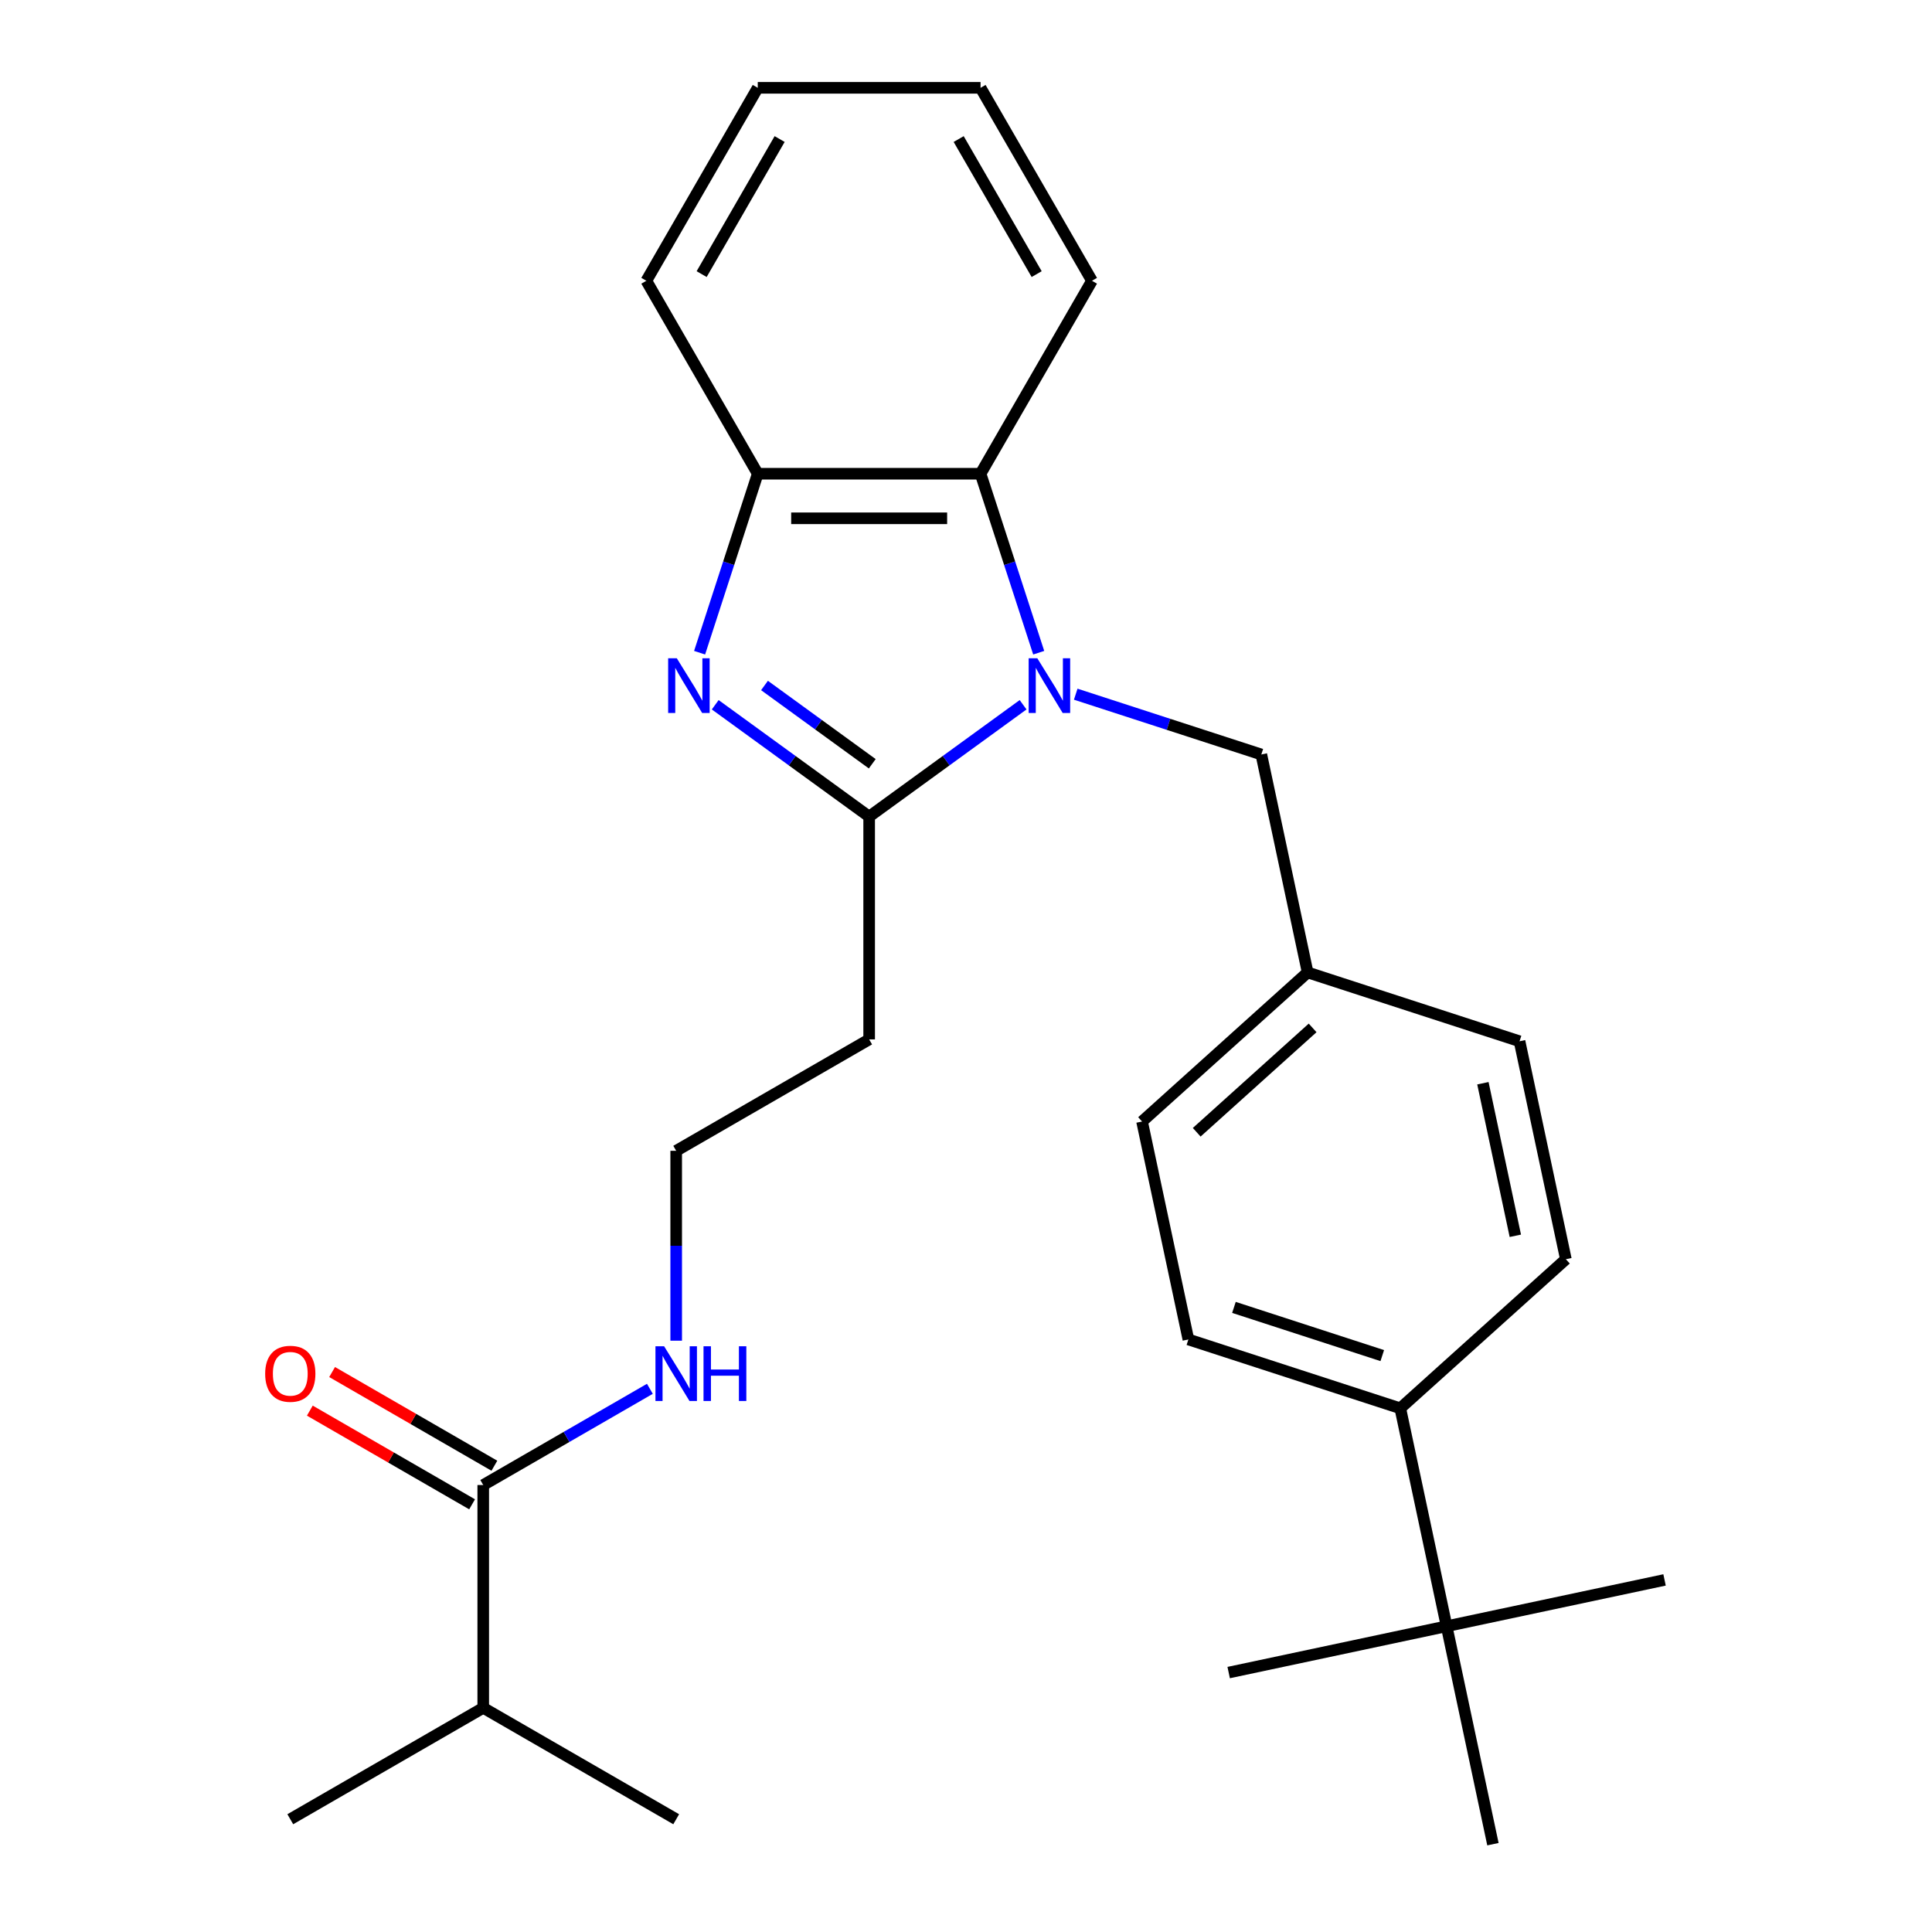 <?xml version='1.0' encoding='iso-8859-1'?>
<svg version='1.1' baseProfile='full'
              xmlns='http://www.w3.org/2000/svg'
                      xmlns:rdkit='http://www.rdkit.org/xml'
                      xmlns:xlink='http://www.w3.org/1999/xlink'
                  xml:space='preserve'
width='1000px' height='1000px' viewBox='0 0 1000 1000'>
<!-- END OF HEADER -->
<rect style='opacity:1.0;fill:#FFFFFF;stroke:none' width='1000' height='1000' x='0' y='0'> </rect>
<path class='bond-0' d='M 529.55,364.782 L 489.712,393.726' style='fill:none;fill-rule:evenodd;stroke:#0000FF;stroke-width:6px;stroke-linecap:butt;stroke-linejoin:miter;stroke-opacity:1' />
<path class='bond-0' d='M 489.712,393.726 L 449.873,422.67' style='fill:none;fill-rule:evenodd;stroke:#000000;stroke-width:6px;stroke-linecap:butt;stroke-linejoin:miter;stroke-opacity:1' />
<path class='bond-2' d='M 537.635,337.841 L 522.586,291.522' style='fill:none;fill-rule:evenodd;stroke:#0000FF;stroke-width:6px;stroke-linecap:butt;stroke-linejoin:miter;stroke-opacity:1' />
<path class='bond-2' d='M 522.586,291.522 L 507.536,245.203' style='fill:none;fill-rule:evenodd;stroke:#000000;stroke-width:6px;stroke-linecap:butt;stroke-linejoin:miter;stroke-opacity:1' />
<path class='bond-5' d='M 556.796,359.31 L 604.825,374.916' style='fill:none;fill-rule:evenodd;stroke:#0000FF;stroke-width:6px;stroke-linecap:butt;stroke-linejoin:miter;stroke-opacity:1' />
<path class='bond-5' d='M 604.825,374.916 L 652.854,390.521' style='fill:none;fill-rule:evenodd;stroke:#000000;stroke-width:6px;stroke-linecap:butt;stroke-linejoin:miter;stroke-opacity:1' />
<path class='bond-1' d='M 449.873,422.67 L 410.035,393.726' style='fill:none;fill-rule:evenodd;stroke:#000000;stroke-width:6px;stroke-linecap:butt;stroke-linejoin:miter;stroke-opacity:1' />
<path class='bond-1' d='M 410.035,393.726 L 370.196,364.782' style='fill:none;fill-rule:evenodd;stroke:#0000FF;stroke-width:6px;stroke-linecap:butt;stroke-linejoin:miter;stroke-opacity:1' />
<path class='bond-1' d='M 451.479,395.327 L 423.592,375.066' style='fill:none;fill-rule:evenodd;stroke:#000000;stroke-width:6px;stroke-linecap:butt;stroke-linejoin:miter;stroke-opacity:1' />
<path class='bond-1' d='M 423.592,375.066 L 395.705,354.805' style='fill:none;fill-rule:evenodd;stroke:#0000FF;stroke-width:6px;stroke-linecap:butt;stroke-linejoin:miter;stroke-opacity:1' />
<path class='bond-6' d='M 449.873,422.67 L 449.873,537.995' style='fill:none;fill-rule:evenodd;stroke:#000000;stroke-width:6px;stroke-linecap:butt;stroke-linejoin:miter;stroke-opacity:1' />
<path class='bond-27' d='M 362.111,337.841 L 377.161,291.522' style='fill:none;fill-rule:evenodd;stroke:#0000FF;stroke-width:6px;stroke-linecap:butt;stroke-linejoin:miter;stroke-opacity:1' />
<path class='bond-27' d='M 377.161,291.522 L 392.211,245.203' style='fill:none;fill-rule:evenodd;stroke:#000000;stroke-width:6px;stroke-linecap:butt;stroke-linejoin:miter;stroke-opacity:1' />
<path class='bond-3' d='M 507.536,245.203 L 392.211,245.203' style='fill:none;fill-rule:evenodd;stroke:#000000;stroke-width:6px;stroke-linecap:butt;stroke-linejoin:miter;stroke-opacity:1' />
<path class='bond-3' d='M 490.237,268.268 L 409.509,268.268' style='fill:none;fill-rule:evenodd;stroke:#000000;stroke-width:6px;stroke-linecap:butt;stroke-linejoin:miter;stroke-opacity:1' />
<path class='bond-18' d='M 507.536,245.203 L 565.198,145.329' style='fill:none;fill-rule:evenodd;stroke:#000000;stroke-width:6px;stroke-linecap:butt;stroke-linejoin:miter;stroke-opacity:1' />
<path class='bond-19' d='M 392.211,245.203 L 334.548,145.329' style='fill:none;fill-rule:evenodd;stroke:#000000;stroke-width:6px;stroke-linecap:butt;stroke-linejoin:miter;stroke-opacity:1' />
<path class='bond-4' d='M 250.124,768.645 L 293.25,743.746' style='fill:none;fill-rule:evenodd;stroke:#000000;stroke-width:6px;stroke-linecap:butt;stroke-linejoin:miter;stroke-opacity:1' />
<path class='bond-4' d='M 293.25,743.746 L 336.376,718.848' style='fill:none;fill-rule:evenodd;stroke:#0000FF;stroke-width:6px;stroke-linecap:butt;stroke-linejoin:miter;stroke-opacity:1' />
<path class='bond-9' d='M 255.891,758.658 L 213.895,734.411' style='fill:none;fill-rule:evenodd;stroke:#000000;stroke-width:6px;stroke-linecap:butt;stroke-linejoin:miter;stroke-opacity:1' />
<path class='bond-9' d='M 213.895,734.411 L 171.899,710.165' style='fill:none;fill-rule:evenodd;stroke:#FF0000;stroke-width:6px;stroke-linecap:butt;stroke-linejoin:miter;stroke-opacity:1' />
<path class='bond-9' d='M 244.358,778.633 L 202.363,754.386' style='fill:none;fill-rule:evenodd;stroke:#000000;stroke-width:6px;stroke-linecap:butt;stroke-linejoin:miter;stroke-opacity:1' />
<path class='bond-9' d='M 202.363,754.386 L 160.367,730.14' style='fill:none;fill-rule:evenodd;stroke:#FF0000;stroke-width:6px;stroke-linecap:butt;stroke-linejoin:miter;stroke-opacity:1' />
<path class='bond-14' d='M 250.124,768.645 L 250.124,883.97' style='fill:none;fill-rule:evenodd;stroke:#000000;stroke-width:6px;stroke-linecap:butt;stroke-linejoin:miter;stroke-opacity:1' />
<path class='bond-13' d='M 652.854,390.521 L 676.831,503.326' style='fill:none;fill-rule:evenodd;stroke:#000000;stroke-width:6px;stroke-linecap:butt;stroke-linejoin:miter;stroke-opacity:1' />
<path class='bond-15' d='M 449.873,537.995 L 349.999,595.658' style='fill:none;fill-rule:evenodd;stroke:#000000;stroke-width:6px;stroke-linecap:butt;stroke-linejoin:miter;stroke-opacity:1' />
<path class='bond-7' d='M 748.763,841.741 L 724.786,728.936' style='fill:none;fill-rule:evenodd;stroke:#000000;stroke-width:6px;stroke-linecap:butt;stroke-linejoin:miter;stroke-opacity:1' />
<path class='bond-20' d='M 748.763,841.741 L 635.958,865.718' style='fill:none;fill-rule:evenodd;stroke:#000000;stroke-width:6px;stroke-linecap:butt;stroke-linejoin:miter;stroke-opacity:1' />
<path class='bond-21' d='M 748.763,841.741 L 861.568,817.763' style='fill:none;fill-rule:evenodd;stroke:#000000;stroke-width:6px;stroke-linecap:butt;stroke-linejoin:miter;stroke-opacity:1' />
<path class='bond-22' d='M 748.763,841.741 L 772.741,954.545' style='fill:none;fill-rule:evenodd;stroke:#000000;stroke-width:6px;stroke-linecap:butt;stroke-linejoin:miter;stroke-opacity:1' />
<path class='bond-8' d='M 724.786,728.936 L 615.105,693.298' style='fill:none;fill-rule:evenodd;stroke:#000000;stroke-width:6px;stroke-linecap:butt;stroke-linejoin:miter;stroke-opacity:1' />
<path class='bond-8' d='M 715.461,701.654 L 638.685,676.708' style='fill:none;fill-rule:evenodd;stroke:#000000;stroke-width:6px;stroke-linecap:butt;stroke-linejoin:miter;stroke-opacity:1' />
<path class='bond-28' d='M 724.786,728.936 L 810.489,651.768' style='fill:none;fill-rule:evenodd;stroke:#000000;stroke-width:6px;stroke-linecap:butt;stroke-linejoin:miter;stroke-opacity:1' />
<path class='bond-10' d='M 349.999,693.939 L 349.999,644.799' style='fill:none;fill-rule:evenodd;stroke:#0000FF;stroke-width:6px;stroke-linecap:butt;stroke-linejoin:miter;stroke-opacity:1' />
<path class='bond-10' d='M 349.999,644.799 L 349.999,595.658' style='fill:none;fill-rule:evenodd;stroke:#000000;stroke-width:6px;stroke-linecap:butt;stroke-linejoin:miter;stroke-opacity:1' />
<path class='bond-11' d='M 810.489,651.768 L 786.512,538.963' style='fill:none;fill-rule:evenodd;stroke:#000000;stroke-width:6px;stroke-linecap:butt;stroke-linejoin:miter;stroke-opacity:1' />
<path class='bond-11' d='M 784.331,639.643 L 767.547,560.68' style='fill:none;fill-rule:evenodd;stroke:#000000;stroke-width:6px;stroke-linecap:butt;stroke-linejoin:miter;stroke-opacity:1' />
<path class='bond-12' d='M 615.105,693.298 L 591.128,580.494' style='fill:none;fill-rule:evenodd;stroke:#000000;stroke-width:6px;stroke-linecap:butt;stroke-linejoin:miter;stroke-opacity:1' />
<path class='bond-16' d='M 676.831,503.326 L 786.512,538.963' style='fill:none;fill-rule:evenodd;stroke:#000000;stroke-width:6px;stroke-linecap:butt;stroke-linejoin:miter;stroke-opacity:1' />
<path class='bond-17' d='M 676.831,503.326 L 591.128,580.494' style='fill:none;fill-rule:evenodd;stroke:#000000;stroke-width:6px;stroke-linecap:butt;stroke-linejoin:miter;stroke-opacity:1' />
<path class='bond-17' d='M 679.409,532.042 L 619.417,586.059' style='fill:none;fill-rule:evenodd;stroke:#000000;stroke-width:6px;stroke-linecap:butt;stroke-linejoin:miter;stroke-opacity:1' />
<path class='bond-23' d='M 250.124,883.97 L 150.25,941.633' style='fill:none;fill-rule:evenodd;stroke:#000000;stroke-width:6px;stroke-linecap:butt;stroke-linejoin:miter;stroke-opacity:1' />
<path class='bond-24' d='M 250.124,883.97 L 349.999,941.633' style='fill:none;fill-rule:evenodd;stroke:#000000;stroke-width:6px;stroke-linecap:butt;stroke-linejoin:miter;stroke-opacity:1' />
<path class='bond-25' d='M 565.198,145.329 L 507.536,45.455' style='fill:none;fill-rule:evenodd;stroke:#000000;stroke-width:6px;stroke-linecap:butt;stroke-linejoin:miter;stroke-opacity:1' />
<path class='bond-25' d='M 536.574,141.88 L 496.21,71.968' style='fill:none;fill-rule:evenodd;stroke:#000000;stroke-width:6px;stroke-linecap:butt;stroke-linejoin:miter;stroke-opacity:1' />
<path class='bond-29' d='M 334.548,145.329 L 392.211,45.455' style='fill:none;fill-rule:evenodd;stroke:#000000;stroke-width:6px;stroke-linecap:butt;stroke-linejoin:miter;stroke-opacity:1' />
<path class='bond-29' d='M 363.172,141.88 L 403.536,71.968' style='fill:none;fill-rule:evenodd;stroke:#000000;stroke-width:6px;stroke-linecap:butt;stroke-linejoin:miter;stroke-opacity:1' />
<path class='bond-26' d='M 507.536,45.455 L 392.211,45.455' style='fill:none;fill-rule:evenodd;stroke:#000000;stroke-width:6px;stroke-linecap:butt;stroke-linejoin:miter;stroke-opacity:1' />
<path  class='atom-0' d='M 536.913 340.724
L 546.193 355.724
Q 547.113 357.204, 548.593 359.884
Q 550.073 362.564, 550.153 362.724
L 550.153 340.724
L 553.913 340.724
L 553.913 369.044
L 550.033 369.044
L 540.073 352.644
Q 538.913 350.724, 537.673 348.524
Q 536.473 346.324, 536.113 345.644
L 536.113 369.044
L 532.433 369.044
L 532.433 340.724
L 536.913 340.724
' fill='#0000FF'/>
<path  class='atom-2' d='M 350.313 340.724
L 359.593 355.724
Q 360.513 357.204, 361.993 359.884
Q 363.473 362.564, 363.553 362.724
L 363.553 340.724
L 367.313 340.724
L 367.313 369.044
L 363.433 369.044
L 353.473 352.644
Q 352.313 350.724, 351.073 348.524
Q 349.873 346.324, 349.513 345.644
L 349.513 369.044
L 345.833 369.044
L 345.833 340.724
L 350.313 340.724
' fill='#0000FF'/>
<path  class='atom-10' d='M 137.25 711.063
Q 137.25 704.263, 140.61 700.463
Q 143.97 696.663, 150.25 696.663
Q 156.53 696.663, 159.89 700.463
Q 163.25 704.263, 163.25 711.063
Q 163.25 717.943, 159.85 721.863
Q 156.45 725.743, 150.25 725.743
Q 144.01 725.743, 140.61 721.863
Q 137.25 717.983, 137.25 711.063
M 150.25 722.543
Q 154.57 722.543, 156.89 719.663
Q 159.25 716.743, 159.25 711.063
Q 159.25 705.503, 156.89 702.703
Q 154.57 699.863, 150.25 699.863
Q 145.93 699.863, 143.57 702.663
Q 141.25 705.463, 141.25 711.063
Q 141.25 716.783, 143.57 719.663
Q 145.93 722.543, 150.25 722.543
' fill='#FF0000'/>
<path  class='atom-11' d='M 343.739 696.823
L 353.019 711.823
Q 353.939 713.303, 355.419 715.983
Q 356.899 718.663, 356.979 718.823
L 356.979 696.823
L 360.739 696.823
L 360.739 725.143
L 356.859 725.143
L 346.899 708.743
Q 345.739 706.823, 344.499 704.623
Q 343.299 702.423, 342.939 701.743
L 342.939 725.143
L 339.259 725.143
L 339.259 696.823
L 343.739 696.823
' fill='#0000FF'/>
<path  class='atom-11' d='M 364.139 696.823
L 367.979 696.823
L 367.979 708.863
L 382.459 708.863
L 382.459 696.823
L 386.299 696.823
L 386.299 725.143
L 382.459 725.143
L 382.459 712.063
L 367.979 712.063
L 367.979 725.143
L 364.139 725.143
L 364.139 696.823
' fill='#0000FF'/>
</svg>
